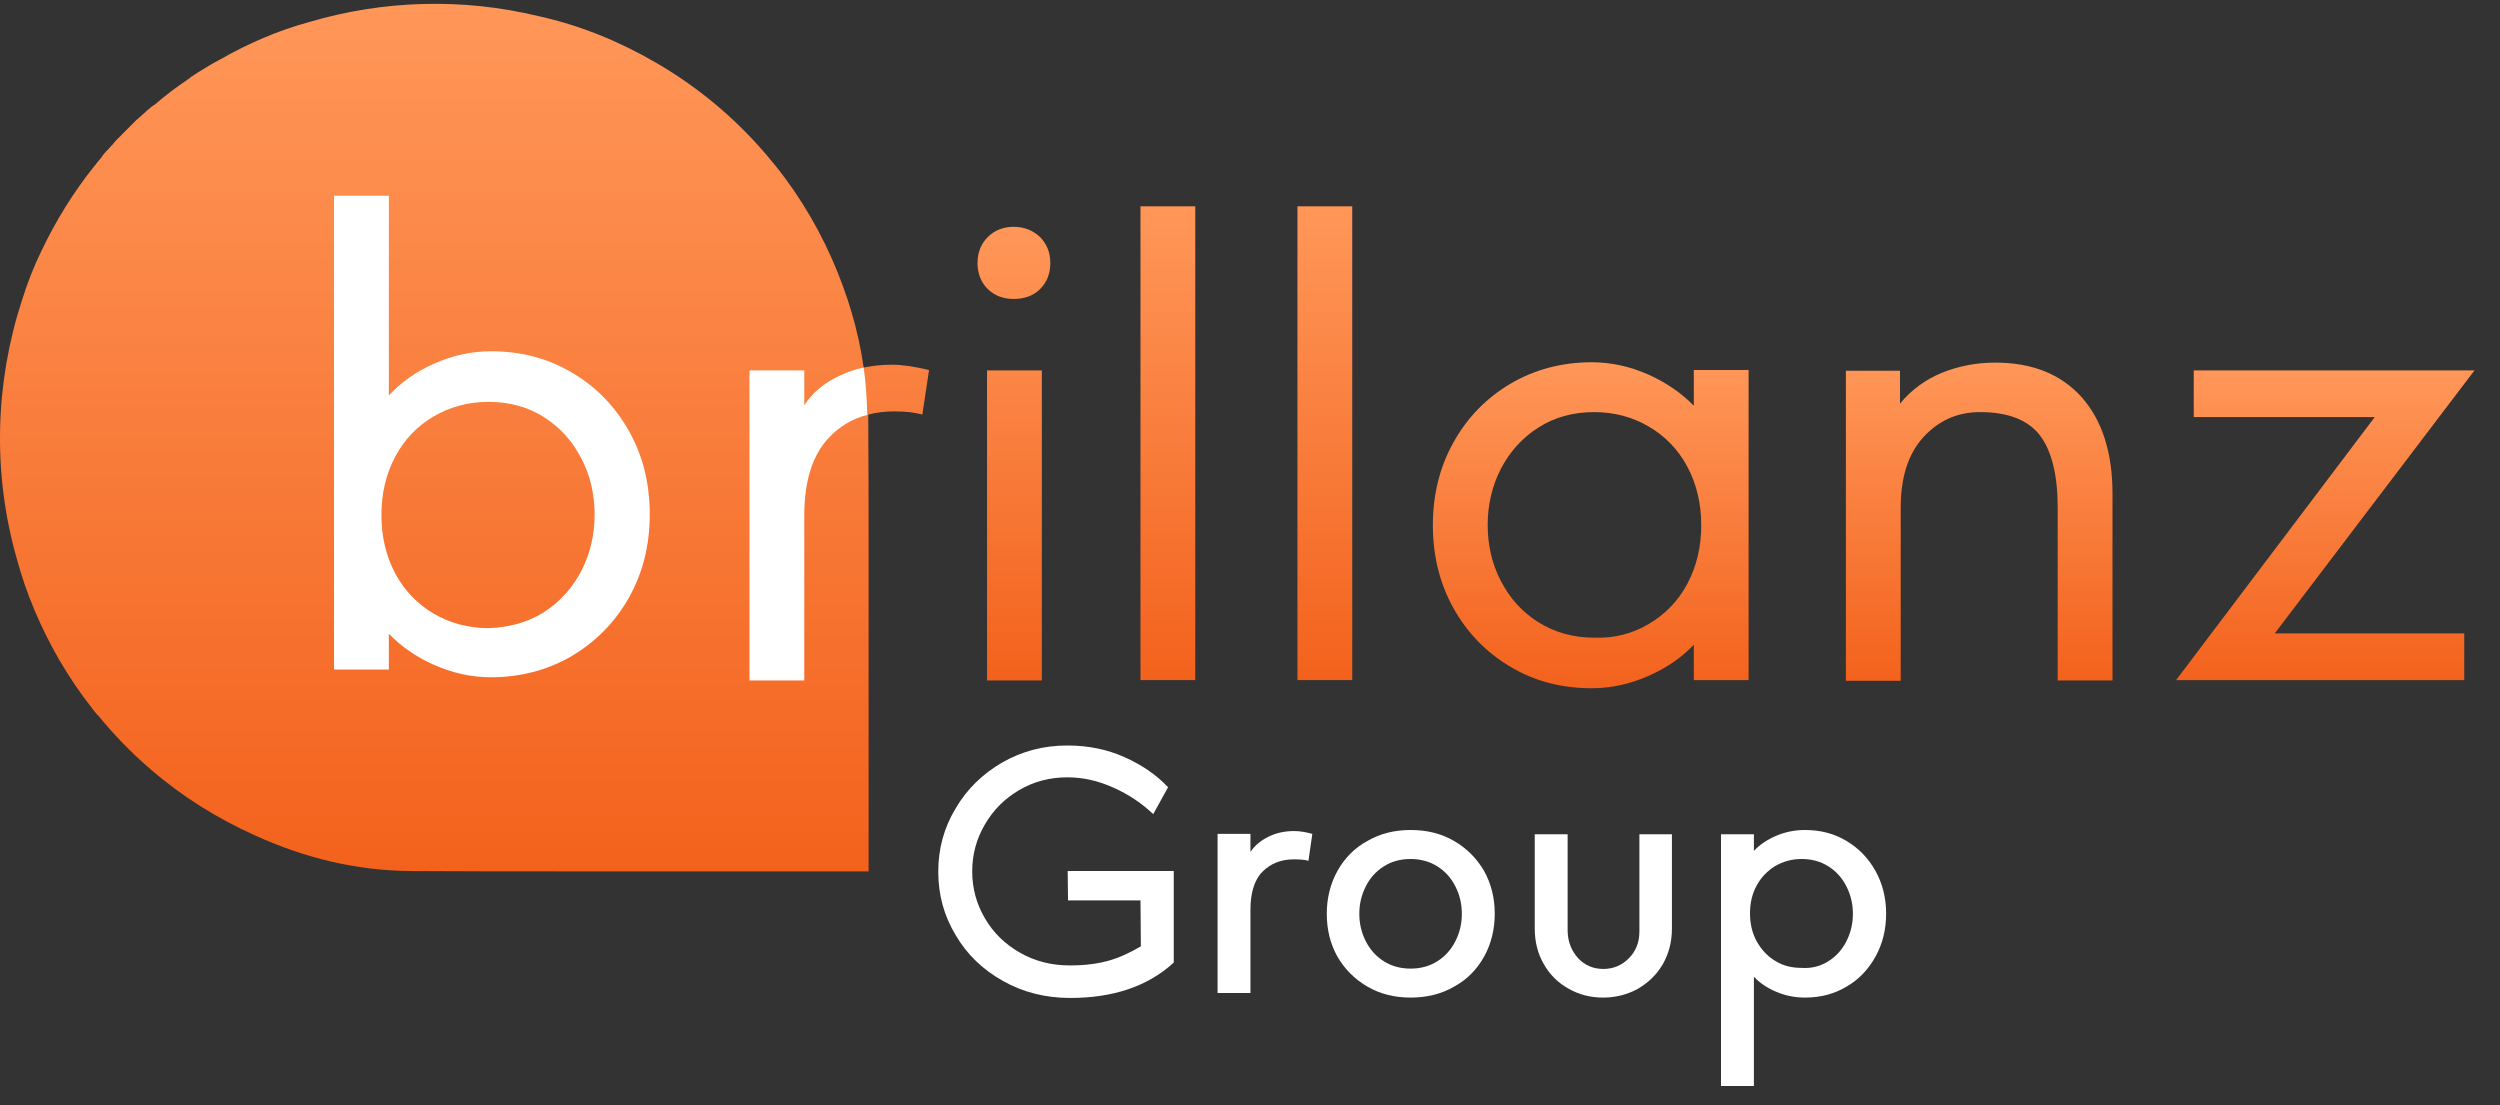 <svg width="95" height="42" viewBox="0 0 95 42" fill="none" xmlns="http://www.w3.org/2000/svg">
<rect x="0" y="0" width="95" height="42" fill="#333333" stroke="none"/>
<path d="M16.496 13.819C17.181 13.51 17.906 13.349 18.659 13.349C19.801 13.349 20.835 13.618 21.749 14.169C22.662 14.706 23.388 15.458 23.912 16.399C24.436 17.339 24.691 18.387 24.691 19.543C24.691 20.698 24.436 21.746 23.912 22.687C23.388 23.627 22.662 24.366 21.749 24.917C20.835 25.454 19.801 25.736 18.659 25.736C17.906 25.736 17.194 25.575 16.496 25.266C15.797 24.957 15.233 24.554 14.776 24.084V25.441H12.693V7.438H14.776V15.028C15.233 14.531 15.797 14.128 16.496 13.819ZM20.687 23.251C21.292 22.861 21.762 22.324 22.098 21.679C22.434 21.021 22.595 20.309 22.595 19.556C22.595 18.79 22.434 18.078 22.098 17.433C21.762 16.775 21.292 16.251 20.687 15.861C20.083 15.472 19.371 15.27 18.565 15.27C17.799 15.27 17.114 15.458 16.482 15.821C15.864 16.184 15.367 16.695 15.018 17.353C14.668 18.011 14.494 18.75 14.494 19.57C14.494 20.389 14.668 21.128 15.018 21.787C15.367 22.445 15.864 22.955 16.482 23.318C17.1 23.681 17.799 23.869 18.565 23.869C19.371 23.842 20.083 23.64 20.687 23.251Z" fill="url(#paint0_linear_102_23857)"/>
<path d="M37.534 10.984C37.279 10.729 37.145 10.393 37.145 9.99C37.145 9.6 37.279 9.264 37.534 9.009C37.789 8.753 38.125 8.619 38.515 8.619C38.918 8.619 39.254 8.753 39.523 9.009C39.778 9.264 39.912 9.6 39.912 9.99C39.912 10.406 39.778 10.729 39.523 10.984C39.267 11.239 38.931 11.36 38.515 11.36C38.125 11.36 37.803 11.239 37.534 10.984ZM39.59 14.074V25.857H37.507V14.074H39.59Z" fill="url(#paint1_linear_102_23857)"/>
<path d="M45.42 7.84V25.843H43.338V7.84H45.42Z" fill="url(#paint2_linear_102_23857)"/>
<path d="M51.385 7.84V25.843H49.303V7.84H51.385Z" fill="url(#paint3_linear_102_23857)"/>
<path d="M64.365 25.858V24.5C63.908 24.984 63.343 25.374 62.645 25.683C61.946 25.992 61.234 26.153 60.482 26.153C59.34 26.153 58.305 25.884 57.392 25.334C56.478 24.796 55.752 24.044 55.228 23.103C54.705 22.163 54.449 21.115 54.449 19.959C54.449 18.804 54.705 17.756 55.228 16.816C55.752 15.875 56.465 15.136 57.392 14.585C58.305 14.048 59.34 13.766 60.482 13.766C61.234 13.766 61.946 13.927 62.645 14.236C63.33 14.545 63.908 14.948 64.365 15.418V14.061H66.447V25.844H64.365V25.858ZM62.658 23.708C63.276 23.345 63.773 22.834 64.123 22.176C64.472 21.518 64.647 20.779 64.647 19.959C64.647 19.14 64.472 18.401 64.123 17.742C63.773 17.084 63.276 16.574 62.658 16.211C62.04 15.848 61.342 15.66 60.576 15.66C59.77 15.66 59.058 15.861 58.453 16.251C57.835 16.641 57.365 17.178 57.029 17.823C56.693 18.481 56.532 19.194 56.532 19.946C56.532 20.712 56.693 21.424 57.029 22.069C57.365 22.727 57.835 23.251 58.453 23.641C59.071 24.03 59.783 24.232 60.576 24.232C61.342 24.259 62.027 24.084 62.658 23.708Z" fill="url(#paint4_linear_102_23857)"/>
<path d="M73.785 14.169C74.417 13.914 75.089 13.779 75.814 13.779C77.212 13.779 78.3 14.209 79.093 15.082C79.872 15.956 80.275 17.178 80.275 18.764V25.858H78.192V19.274C78.192 18.052 77.964 17.138 77.52 16.547C77.064 15.956 76.311 15.66 75.237 15.66C74.377 15.66 73.665 15.983 73.087 16.614C72.509 17.246 72.227 18.146 72.227 19.288V25.871H70.144V14.088H72.2V15.338C72.63 14.814 73.168 14.424 73.785 14.169Z" fill="url(#paint5_linear_102_23857)"/>
<path d="M90.242 15.848H83.363V14.074H94.031L86.44 24.07H93.641V25.844H82.691L90.242 15.848Z" fill="url(#paint6_linear_102_23857)"/>
<path d="M40.666 37.922C39.725 37.922 38.879 37.707 38.113 37.277C37.347 36.847 36.743 36.269 36.313 35.531C35.869 34.791 35.654 33.999 35.654 33.126C35.654 32.252 35.869 31.459 36.313 30.721C36.743 29.982 37.347 29.404 38.086 28.974C38.839 28.544 39.658 28.329 40.558 28.329C41.351 28.329 42.076 28.477 42.735 28.773C43.393 29.068 43.944 29.444 44.387 29.915L43.823 30.936C43.38 30.519 42.883 30.183 42.305 29.928C41.74 29.673 41.163 29.538 40.558 29.538C39.886 29.538 39.282 29.7 38.731 30.022C38.18 30.344 37.75 30.774 37.428 31.325C37.105 31.876 36.944 32.467 36.944 33.112C36.944 33.757 37.105 34.348 37.428 34.899C37.75 35.45 38.194 35.88 38.758 36.202C39.322 36.525 39.954 36.686 40.652 36.686C41.243 36.686 41.74 36.619 42.157 36.498C42.574 36.377 42.963 36.189 43.353 35.96L43.339 34.214H40.585L40.572 33.099H44.602V36.578C43.621 37.479 42.305 37.922 40.666 37.922Z" fill="white"/>
<path d="M47.517 32.373C47.678 32.131 47.907 31.943 48.202 31.795C48.498 31.647 48.834 31.58 49.17 31.58C49.398 31.58 49.626 31.62 49.868 31.688L49.721 32.709C49.573 32.668 49.385 32.655 49.17 32.655C48.672 32.655 48.283 32.816 47.974 33.125C47.665 33.434 47.517 33.931 47.517 34.576V37.733H46.268V31.688H47.517V32.373Z" fill="white"/>
<path d="M55.255 31.956C55.738 32.239 56.115 32.615 56.397 33.099C56.665 33.582 56.8 34.12 56.8 34.724C56.8 35.315 56.665 35.866 56.397 36.35C56.128 36.834 55.752 37.223 55.255 37.492C54.771 37.774 54.22 37.908 53.602 37.908C52.998 37.908 52.447 37.774 51.963 37.492C51.479 37.21 51.103 36.834 50.821 36.35C50.552 35.866 50.418 35.329 50.418 34.724C50.418 34.133 50.552 33.582 50.821 33.099C51.09 32.615 51.466 32.225 51.963 31.956C52.447 31.674 52.998 31.54 53.602 31.54C54.22 31.54 54.771 31.674 55.255 31.956ZM54.623 36.525C54.919 36.337 55.147 36.081 55.308 35.759C55.47 35.436 55.55 35.1 55.55 34.724C55.55 34.348 55.47 34.012 55.308 33.69C55.147 33.367 54.919 33.112 54.623 32.924C54.328 32.736 53.978 32.642 53.602 32.642C53.212 32.642 52.877 32.736 52.581 32.924C52.285 33.112 52.057 33.367 51.896 33.69C51.735 34.012 51.654 34.348 51.654 34.724C51.654 35.1 51.735 35.436 51.896 35.759C52.057 36.081 52.285 36.337 52.581 36.525C52.877 36.713 53.212 36.807 53.602 36.807C53.992 36.807 54.328 36.713 54.623 36.525Z" fill="white"/>
<path d="M59.973 36.417C60.228 36.686 60.551 36.82 60.927 36.82C61.303 36.82 61.625 36.686 61.894 36.417C62.163 36.148 62.297 35.812 62.297 35.396V31.701H63.533V35.288C63.533 35.799 63.412 36.242 63.184 36.645C62.956 37.035 62.633 37.344 62.243 37.572C61.854 37.787 61.41 37.908 60.927 37.908C60.443 37.908 60.013 37.801 59.61 37.572C59.221 37.358 58.898 37.048 58.67 36.645C58.441 36.256 58.32 35.799 58.32 35.288V31.701H59.57V35.396C59.583 35.799 59.718 36.135 59.973 36.417Z" fill="white"/>
<path d="M67.508 31.755C67.857 31.607 68.22 31.54 68.596 31.54C69.174 31.54 69.698 31.674 70.168 31.956C70.638 32.239 71.001 32.615 71.27 33.099C71.538 33.582 71.673 34.12 71.673 34.724C71.673 35.315 71.538 35.866 71.27 36.35C71.001 36.834 70.638 37.223 70.168 37.492C69.698 37.774 69.174 37.908 68.596 37.908C68.22 37.908 67.857 37.841 67.508 37.693C67.159 37.546 66.876 37.358 66.648 37.116V41.267H65.398V31.701H66.648V32.333C66.876 32.091 67.159 31.903 67.508 31.755ZM69.483 36.525C69.778 36.337 70.007 36.081 70.168 35.759C70.329 35.436 70.41 35.1 70.41 34.724C70.41 34.348 70.329 34.012 70.168 33.69C70.007 33.367 69.778 33.112 69.483 32.924C69.187 32.736 68.851 32.642 68.462 32.642C68.085 32.642 67.763 32.736 67.454 32.91C67.159 33.099 66.917 33.34 66.755 33.649C66.581 33.958 66.5 34.321 66.5 34.711C66.5 35.1 66.581 35.45 66.755 35.772C66.93 36.081 67.159 36.337 67.454 36.511C67.75 36.699 68.085 36.78 68.462 36.78C68.838 36.807 69.187 36.713 69.483 36.525Z" fill="white"/>
<path d="M33.88 13.859C33.504 13.859 33.155 13.9 32.819 13.967C32.617 12.543 32.201 11.172 31.61 9.829C30.965 8.378 30.132 7.048 29.097 5.852C27.901 4.455 26.504 3.299 24.932 2.385C23.521 1.566 22.044 0.961 20.458 0.612C17.57 -0.087 14.547 0.007 11.739 0.84C10.556 1.163 9.441 1.647 8.38 2.251C8.286 2.305 8.178 2.359 8.084 2.412C8.057 2.426 8.044 2.439 8.017 2.453C8.004 2.453 8.004 2.466 7.99 2.466C7.856 2.547 7.722 2.627 7.574 2.721C7.547 2.735 7.52 2.748 7.507 2.762C7.466 2.789 7.426 2.815 7.386 2.842C7.318 2.883 7.251 2.923 7.198 2.977C7.184 2.99 7.171 2.99 7.157 3.004C6.7 3.313 6.271 3.635 5.854 3.998C5.854 3.998 5.854 3.998 5.841 3.998C5.8 4.025 5.773 4.051 5.733 4.078C5.706 4.105 5.666 4.132 5.639 4.159C5.599 4.186 5.572 4.213 5.532 4.253C5.491 4.293 5.451 4.32 5.411 4.36C5.37 4.401 5.317 4.441 5.276 4.481C5.236 4.508 5.209 4.549 5.169 4.575C5.128 4.616 5.075 4.67 5.034 4.71C4.994 4.75 4.967 4.777 4.927 4.817C4.9 4.844 4.887 4.858 4.86 4.884C4.846 4.898 4.819 4.925 4.806 4.938C4.766 4.979 4.725 5.019 4.685 5.059C4.645 5.099 4.618 5.126 4.578 5.167C4.537 5.207 4.484 5.261 4.443 5.301C4.416 5.341 4.376 5.368 4.349 5.408L4.336 5.422C4.322 5.449 4.296 5.462 4.282 5.489C4.269 5.503 4.242 5.529 4.228 5.543C4.188 5.583 4.161 5.623 4.121 5.664C4.107 5.677 4.107 5.691 4.094 5.691C4.067 5.717 4.054 5.731 4.027 5.758C4 5.785 3.973 5.825 3.946 5.852C3.919 5.892 3.892 5.919 3.866 5.959C3.866 5.959 3.866 5.959 3.866 5.973L3.852 5.986C3.772 6.08 3.691 6.174 3.61 6.282C3.61 6.282 3.61 6.295 3.597 6.295C2.791 7.303 2.119 8.391 1.582 9.52C1.286 10.124 1.044 10.742 0.843 11.387C-0.192 14.544 -0.286 17.971 0.628 21.195C0.99 22.552 1.541 23.842 2.253 25.078C2.63 25.723 3.046 26.341 3.503 26.919C3.57 27.012 3.637 27.093 3.718 27.187C3.718 27.187 3.718 27.187 3.718 27.174C4.322 27.913 4.994 28.611 5.733 29.243C6.929 30.277 8.272 31.11 9.71 31.755C11.578 32.602 13.539 33.085 15.595 33.099C17.476 33.112 19.343 33.112 21.224 33.112C21.439 33.112 21.667 33.112 21.882 33.112C22.89 33.112 23.898 33.112 24.905 33.112H33.007V25.011C33.007 24.003 33.007 22.995 33.007 21.988C33.007 21.773 33.007 21.544 33.007 21.329C33.007 19.475 33.007 17.608 32.993 15.754C33.303 15.673 33.625 15.633 33.974 15.633C34.418 15.633 34.767 15.673 35.049 15.754L35.304 14.061C34.74 13.927 34.283 13.859 33.88 13.859Z" fill="url(#paint7_linear_102_23857)"/>
<path d="M32.82 13.967C32.498 14.034 32.189 14.142 31.907 14.276C31.302 14.558 30.858 14.934 30.563 15.404V14.074H28.48V25.857H30.563V19.583C30.563 18.279 30.872 17.299 31.49 16.64C31.893 16.21 32.377 15.915 32.954 15.767C32.954 15.754 32.954 15.74 32.954 15.727C32.941 15.136 32.901 14.544 32.82 13.967Z" fill="white"/>
<path d="M16.496 13.819C17.181 13.51 17.906 13.349 18.659 13.349C19.801 13.349 20.835 13.618 21.749 14.169C22.662 14.706 23.388 15.458 23.912 16.399C24.436 17.339 24.691 18.387 24.691 19.543C24.691 20.698 24.436 21.746 23.912 22.687C23.388 23.627 22.662 24.366 21.749 24.917C20.835 25.454 19.801 25.736 18.659 25.736C17.906 25.736 17.194 25.575 16.496 25.266C15.797 24.957 15.233 24.554 14.776 24.084V25.441H12.693V7.438H14.776V15.028C15.233 14.531 15.797 14.128 16.496 13.819ZM20.687 23.251C21.292 22.861 21.762 22.324 22.098 21.679C22.434 21.021 22.595 20.309 22.595 19.556C22.595 18.79 22.434 18.078 22.098 17.433C21.762 16.775 21.292 16.251 20.687 15.861C20.083 15.472 19.371 15.27 18.565 15.27C17.799 15.27 17.114 15.458 16.482 15.821C15.864 16.184 15.367 16.695 15.018 17.353C14.668 18.011 14.494 18.75 14.494 19.57C14.494 20.389 14.668 21.128 15.018 21.787C15.367 22.445 15.864 22.955 16.482 23.318C17.1 23.681 17.799 23.869 18.565 23.869C19.371 23.842 20.083 23.64 20.687 23.251Z" fill="white"/>
<defs>
<linearGradient id="paint0_linear_102_23857" x1="12.7" y1="16.575" x2="24.691" y2="16.575" gradientUnits="userSpaceOnUse">
<stop stop-color="#FF9759"/>
<stop offset="1" stop-color="#F3621D"/>
</linearGradient>
<linearGradient id="paint1_linear_102_23857" x1="38.534" y1="8.607" x2="38.534" y2="25.852" gradientUnits="userSpaceOnUse">
<stop stop-color="#FF9759"/>
<stop offset="1" stop-color="#F3621D"/>
</linearGradient>
<linearGradient id="paint2_linear_102_23857" x1="44.378" y1="7.844" x2="44.378" y2="25.852" gradientUnits="userSpaceOnUse">
<stop stop-color="#FF9759"/>
<stop offset="1" stop-color="#F3621D"/>
</linearGradient>
<linearGradient id="paint3_linear_102_23857" x1="50.348" y1="7.844" x2="50.348" y2="25.852" gradientUnits="userSpaceOnUse">
<stop stop-color="#FF9759"/>
<stop offset="1" stop-color="#F3621D"/>
</linearGradient>
<linearGradient id="paint4_linear_102_23857" x1="60.451" y1="13.777" x2="60.451" y2="26.149" gradientUnits="userSpaceOnUse">
<stop stop-color="#FF9759"/>
<stop offset="1" stop-color="#F3621D"/>
</linearGradient>
<linearGradient id="paint5_linear_102_23857" x1="75.198" y1="13.777" x2="75.198" y2="25.853" gradientUnits="userSpaceOnUse">
<stop stop-color="#FF9759"/>
<stop offset="1" stop-color="#F3621D"/>
</linearGradient>
<linearGradient id="paint6_linear_102_23857" x1="88.364" y1="14.073" x2="88.364" y2="25.852" gradientUnits="userSpaceOnUse">
<stop stop-color="#FF9759"/>
<stop offset="1" stop-color="#F3621D"/>
</linearGradient>
<linearGradient id="paint7_linear_102_23857" x1="17.622" y1="0.155" x2="17.622" y2="33.126" gradientUnits="userSpaceOnUse">
<stop offset="2.77045e-07" stop-color="#FF9759"/>
<stop offset="1" stop-color="#F3621D"/>
</linearGradient>
</defs>
</svg>
